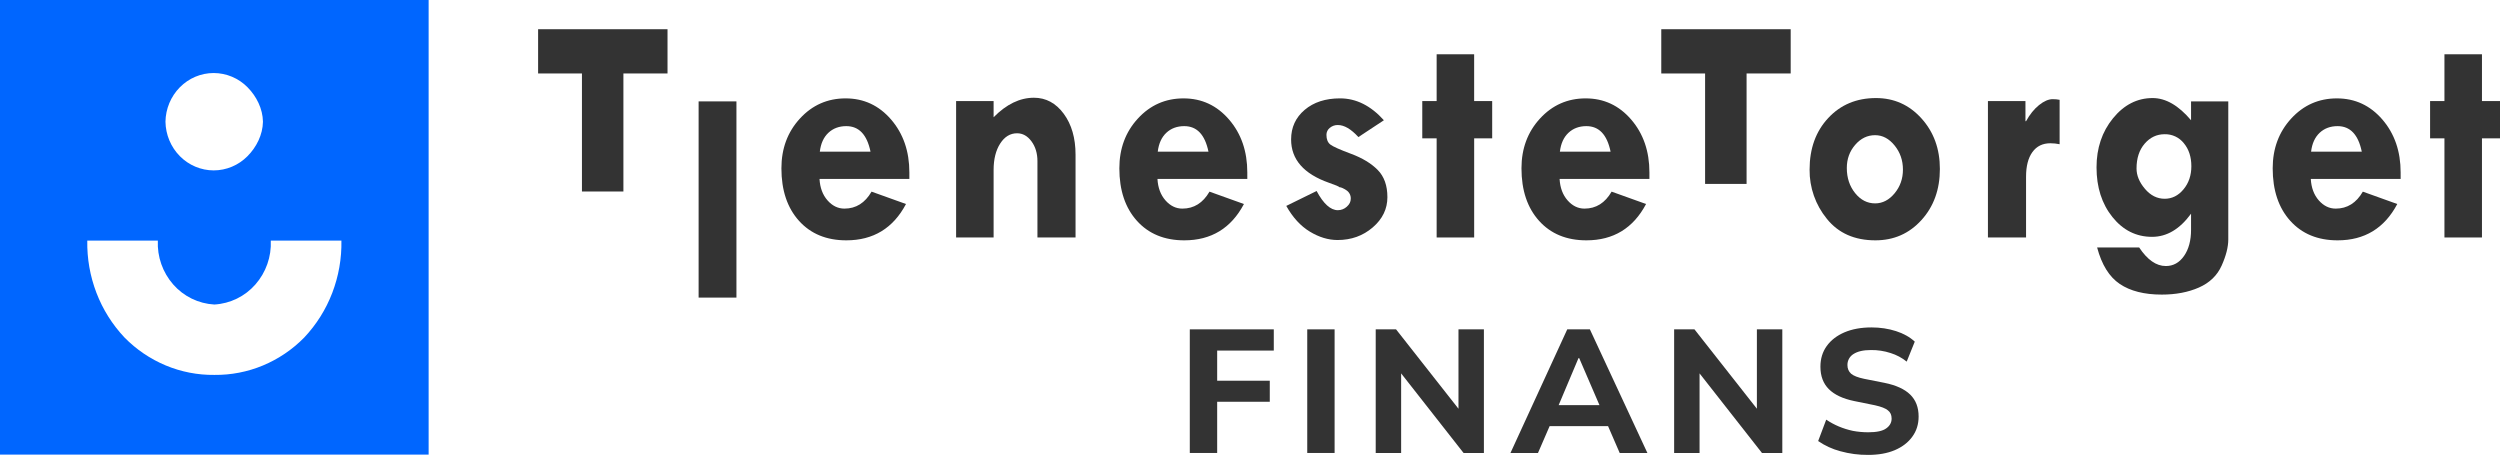 <?xml version="1.0" encoding="utf-8"?>
<!-- Generator: Adobe Illustrator 28.1.0, SVG Export Plug-In . SVG Version: 6.00 Build 0)  -->
<svg version="1.1" id="Layer_1" xmlns="http://www.w3.org/2000/svg" xmlns:xlink="http://www.w3.org/1999/xlink" x="0px" y="0px"
	 viewBox="0 0 980 178.322" style="enable-background:new 0 0 980 178.322;" xml:space="preserve">
<style type="text/css">
	.st0{fill-rule:evenodd;clip-rule:evenodd;fill:#0066FF;}
	.st1{fill:#333333;}
	.st2{fill-rule:evenodd;clip-rule:evenodd;fill:#333333;}
</style>
<g id="ico-logo-TT_finance-dark">
	<path class="st0" d="M0,178.2h168.024V0H0V178.2z M34.215,94.312h27.659c-0.287,6.303,1.877,12.473,6.04,17.215
		c4.096,4.671,9.899,7.499,16.102,7.847c6.199-0.351,11.996-3.179,16.089-7.847
		c4.166-4.74,6.333-10.911,6.046-17.215h27.685c0.133,7-1.086,13.961-3.59,20.499
		c-2.487,6.495-6.221,12.441-10.991,17.502c-4.607,4.695-10.108,8.42-16.178,10.953
		c-6.029,2.511-12.505,3.769-19.036,3.698c-6.537,0.073-13.021-1.188-19.055-3.704
		c-6.077-2.537-11.583-6.268-16.191-10.972c-4.766-5.058-8.498-10.999-10.985-17.489
		C35.307,108.265,34.086,101.309,34.215,94.312z M83.767,28.627c4.983,0.012,9.755,2.017,13.251,5.569
		c3.538,3.57,5.976,8.426,6.059,13.518c-0.083,5.085-2.52,9.941-6.059,13.511
		c-3.532,3.564-8.293,5.569-13.251,5.569c-4.958,0-9.718-2.005-13.251-5.569c-3.539-3.57-5.569-8.42-5.652-13.511
		c0.073-5.066,2.097-9.908,5.652-13.518C74.049,30.625,78.809,28.627,83.767,28.627z"/>
	<polygon class="st1" points="466.408,177.564 477.131,177.564 477.131,157.491 497.752,157.491 497.752,149.243 
		477.131,149.243 477.131,137.424 499.324,137.424 499.324,129.106 466.401,129.106 466.401,177.564 	"/>
	<rect x="512.441" y="129.106" class="st1" width="10.724" height="48.458"/>
	<polygon class="st1" points="571.724,129.106 571.724,160.227 547.253,129.106 539.279,129.106 539.279,177.564 
		549.245,177.564 549.245,146.368 573.716,177.564 581.69,177.564 581.69,129.106 	"/>
	<path class="st1" d="M630.362,167.05H607.449l-4.559,10.514h-10.787l22.262-48.458h8.872l22.542,48.458h-10.857
		L630.362,167.05z M619.043,140.377h-0.274l-7.771,18.425h15.989L619.043,140.377z"/>
	<polygon class="st1" points="688.7,129.106 688.7,160.22 664.229,129.106 656.261,129.106 656.261,177.564 
		666.227,177.564 666.227,146.368 690.692,177.564 698.666,177.564 698.666,129.106 	"/>
	<path class="st1" d="M732.308,178.321c4.035,0,7.516-0.617,10.45-1.858c2.978-1.279,5.27-3.049,6.873-5.289
		c1.648-2.247,2.469-4.881,2.469-7.904c0-3.577-1.095-6.441-3.297-8.592c-2.202-2.158-5.569-3.691-10.107-4.608
		l-7.968-1.578c-2.431-0.509-4.124-1.171-5.091-1.992c-0.961-0.872-1.438-1.998-1.438-3.373
		c-0.042-1.754,0.846-3.4,2.336-4.328c1.604-1.056,3.895-1.585,6.873-1.585c2.612-0.035,5.211,0.361,7.694,1.171
		c2.303,0.712,4.449,1.855,6.326,3.367l3.163-7.835c-1.928-1.788-4.379-3.163-7.357-4.124
		c-2.978-0.961-6.186-1.445-9.623-1.445c-4.029,0-7.561,0.643-10.584,1.928c-2.978,1.286-5.295,3.068-6.944,5.359
		c-1.648,2.291-2.476,4.99-2.476,8.108c0,3.666,1.101,6.6,3.303,8.802c2.196,2.196,5.518,3.755,9.967,4.671
		l8.108,1.648c2.476,0.554,4.169,1.216,5.085,1.998c0.967,0.732,1.445,1.808,1.445,3.227
		c0,1.559-0.706,2.845-2.132,3.85c-1.375,1.006-3.71,1.515-7.007,1.515c-2.107,0-4.124-0.185-6.052-0.554
		c-1.922-0.414-3.755-0.987-5.499-1.718c-1.737-0.732-3.386-1.623-4.945-2.679l-3.163,8.388
		c2.638,1.814,5.568,3.162,8.662,3.984C724.938,177.862,728.616,178.348,732.308,178.321L732.308,178.321z"/>
	<polygon class="st2" points="651.22,28.805 668.398,28.805 668.398,72.095 684.658,72.095 684.658,28.798 
		701.95,28.798 701.95,11.456 651.22,11.456 	"/>
	<path class="st2" d="M716.136,85.784c4.519,5.62,10.857,8.426,19.017,8.426c7.243,0,13.263-2.654,18.068-7.955
		c4.811-5.308,7.211-11.984,7.211-20.022c0-7.879-2.399-14.479-7.211-19.806c-4.805-5.327-10.749-7.987-17.839-7.987
		c-7.618,0-13.861,2.609-18.724,7.835c-4.869,5.219-7.3,11.959-7.3,20.207
		C709.281,73.512,711.681,80.345,716.136,85.784z M742.682,75.78c-2.183,2.628-4.729,3.946-7.644,3.946
		c-3.061,0-5.677-1.349-7.841-4.041c-2.164-2.699-3.246-5.97-3.246-9.826c0-3.519,1.088-6.549,3.278-9.075
		c2.183-2.533,4.786-3.793,7.809-3.793c2.915,0,5.461,1.343,7.644,4.041c2.183,2.692,3.271,5.842,3.271,9.451
		C745.953,70.046,744.865,73.145,742.682,75.78z"/>
	<path class="st2" d="M793.978,39.618h-14.708v53.473h14.943V69.282c0-4.149,0.827-7.37,2.495-9.674
		c1.667-2.304,4.016-3.449,7.039-3.449c1.217,0.004,2.43,0.13,3.621,0.376V39.128
		c-0.808-0.172-1.706-0.255-2.699-0.255c-1.648,0-3.443,0.776-5.378,2.329c-1.928,1.559-3.628,3.659-5.079,6.313
		h-0.235v-7.892V39.618z"/>
	<path class="st2" d="M858.894,90.048c0,4.226-0.916,7.656-2.756,10.291c-1.839,2.628-4.213,3.946-7.122,3.946
		c-3.755,0-7.243-2.425-10.457-7.274H822.07c1.801,6.759,4.761,11.526,8.878,14.301
		c4.118,2.775,9.604,4.169,16.458,4.169c5.518,0,10.367-0.923,14.562-2.768c4.194-1.846,7.166-4.703,8.91-8.579
		c1.738-3.876,2.609-7.306,2.609-10.291V39.745h-14.593v7.395c-4.901-5.798-9.915-8.7-15.052-8.7
		c-6.053,0-11.227,2.641-15.542,7.924c-4.309,5.289-6.46,11.704-6.46,19.246c0,7.796,2.075,14.281,6.231,19.468
		c4.156,5.174,9.336,7.764,15.542,7.764c5.785,0,10.877-3.029,15.281-9.075v6.282L858.894,90.048z M840.711,56.311
		c2.126-2.463,4.741-3.698,7.841-3.698c2.927-0.066,5.715,1.247,7.529,3.545c1.954,2.361,2.928,5.372,2.928,9.018
		c0,3.564-1.025,6.581-3.074,9.05c-2.049,2.463-4.506,3.691-7.383,3.691c-2.947,0-5.524-1.292-7.726-3.882
		c-2.202-2.59-3.303-5.25-3.303-7.987C837.523,62.026,838.585,58.781,840.711,56.311z"/>
	<path class="st2" d="M941.051,67.602c0-8.293-2.387-15.204-7.153-20.741c-4.767-5.531-10.717-8.293-17.839-8.293
		c-7.083,0-13.053,2.628-17.896,7.892c-4.843,5.27-7.268,11.774-7.268,19.526c0,8.617,2.297,15.478,6.893,20.582
		c4.595,5.098,10.781,7.644,18.558,7.644c10.571,0,18.367-4.748,23.382-14.237l-13.499-4.85
		c-2.565,4.436-6.11,6.651-10.628,6.651c-2.527,0-4.741-1.076-6.638-3.227c-1.897-2.164-2.94-4.964-3.131-8.401
		h35.22C941.051,70.147,941.051,67.602,941.051,67.602z M909.305,52.054c1.859-1.738,4.207-2.609,7.039-2.609
		c4.939,0,8.102,3.335,9.476,10.011H905.945C906.327,56.26,907.447,53.797,909.305,52.054z"/>
	<polygon class="st2" points="958.221,39.618 952.595,39.618 952.595,54.23 958.221,54.23 958.221,93.091 
		972.929,93.091 972.929,54.23 980,54.23 980,39.618 972.929,39.618 972.929,21.276 958.221,21.276 	"/>
	<polygon class="st2" points="210.938,11.456 210.938,28.798 228.122,28.798 228.122,75.067 244.376,75.067 
		244.376,28.798 261.668,28.798 261.668,11.456 210.945,11.456 	"/>
	<rect x="273.856" y="39.745" class="st2" width="14.829" height="76.912"/>
	<path class="st2" d="M356.471,70.147v-2.546c0-8.293-2.387-15.204-7.154-20.741
		c-4.773-5.531-10.711-8.293-17.839-8.293c-7.083,0-13.053,2.628-17.896,7.892
		c-4.85,5.27-7.268,11.774-7.268,19.526c0,8.617,2.297,15.478,6.893,20.582c4.595,5.098,10.781,7.644,18.558,7.644
		c10.571,0,18.367-4.748,23.382-14.237l-13.499-4.85c-2.571,4.436-6.11,6.651-10.628,6.651
		c-2.533,0-4.741-1.076-6.638-3.227c-1.897-2.164-2.94-4.964-3.131-8.401h35.214H356.471z M324.726,52.054
		c1.858-1.737,4.2-2.609,7.033-2.609c4.945,0,8.108,3.335,9.483,10.011h-19.876
		C321.747,56.26,322.867,53.797,324.726,52.054z"/>
	<path class="st2" d="M389.495,39.611h-14.701V93.097h14.701V66.609c0-4.232,0.866-7.682,2.59-10.355
		c1.718-2.673,3.927-4.01,6.6-4.01c2.228,0,4.111,1.056,5.664,3.169c1.553,2.113,2.329,4.703,2.329,7.771
		v29.906h14.937V60.633c0-6.504-1.546-11.85-4.627-16.038c-3.087-4.181-6.982-6.282-11.691-6.282
		c-5.518,0-10.781,2.552-15.803,7.65v-6.345V39.611z"/>
	<path class="st2" d="M488.943,67.602c0-8.293-2.38-15.204-7.154-20.741c-4.767-5.531-10.711-8.293-17.839-8.293
		c-7.09,0-13.053,2.628-17.896,7.892c-4.85,5.27-7.268,11.774-7.268,19.526c0,8.617,2.297,15.478,6.893,20.582
		c4.595,5.098,10.781,7.644,18.558,7.644c10.571,0,18.367-4.748,23.383-14.237l-13.499-4.85
		c-2.565,4.436-6.11,6.651-10.628,6.651c-2.533,0-4.741-1.076-6.638-3.227c-1.897-2.164-2.94-4.964-3.131-8.401
		h35.22C488.943,70.147,488.943,67.602,488.943,67.602z M457.199,52.054c1.858-1.737,4.207-2.609,7.039-2.609
		c4.945,0,8.102,3.335,9.483,10.011h-19.882C454.22,56.26,455.346,53.797,457.199,52.054z"/>
	<path class="st2" d="M542.486,47.14c-5.136-5.715-10.864-8.579-17.184-8.579c-5.702,0-10.329,1.502-13.874,4.506
		c-3.545,3.01-5.314,6.873-5.314,11.602c0,7.834,4.945,13.492,14.822,16.974c2.527,0.872,3.908,1.451,4.137,1.744
		c0.573,0,1.458,0.382,2.641,1.146c1.163,0.723,1.845,2.018,1.782,3.386c0,1.165-0.515,2.202-1.553,3.112
		c-0.953,0.88-2.203,1.369-3.5,1.368c-2.87,0-5.652-2.507-8.331-7.523l-11.895,5.842
		c2.533,4.519,5.601,7.879,9.228,10.075c3.615,2.196,7.243,3.297,10.883,3.297c5.359,0,9.954-1.648,13.785-4.945
		c3.838-3.297,5.747-7.243,5.747-11.85c0-4.557-1.273-8.121-3.818-10.692c-2.546-2.565-6.027-4.671-10.431-6.307
		c-4.404-1.642-7.109-2.851-8.127-3.64c-1.012-0.789-1.521-2.049-1.521-3.793
		c-0.007-1.067,0.479-2.077,1.317-2.737c0.883-0.745,2.008-1.141,3.163-1.114c2.488,0,5.168,1.572,8.044,4.722
		l9.992-6.593L542.486,47.14z"/>
	<polygon class="st2" points="563.164,39.618 557.532,39.618 557.532,54.23 563.164,54.23 563.164,93.091 
		577.872,93.091 577.872,54.23 584.936,54.23 584.936,39.618 577.865,39.618 577.865,21.276 563.164,21.276 	"/>
	<path class="st2" d="M646.574,70.147v-2.546c0-8.293-2.38-15.204-7.153-20.741
		c-4.767-5.531-10.711-8.293-17.839-8.293c-7.083,0-13.047,2.628-17.896,7.892
		c-4.843,5.27-7.268,11.774-7.268,19.526c0,8.617,2.304,15.478,6.899,20.582c4.595,5.098,10.781,7.644,18.558,7.644
		c10.571,0,18.361-4.748,23.382-14.237l-13.505-4.85c-2.565,4.436-6.11,6.651-10.628,6.651
		c-2.527,0-4.742-1.076-6.638-3.233c-1.89-2.151-2.934-4.951-3.125-8.388h35.214L646.574,70.147z M614.836,52.054
		c1.858-1.737,4.2-2.609,7.032-2.609c4.945,0,8.108,3.335,9.483,10.011h-19.876
		C611.857,56.26,612.977,53.797,614.836,52.054z"/>
</g>
</svg>
